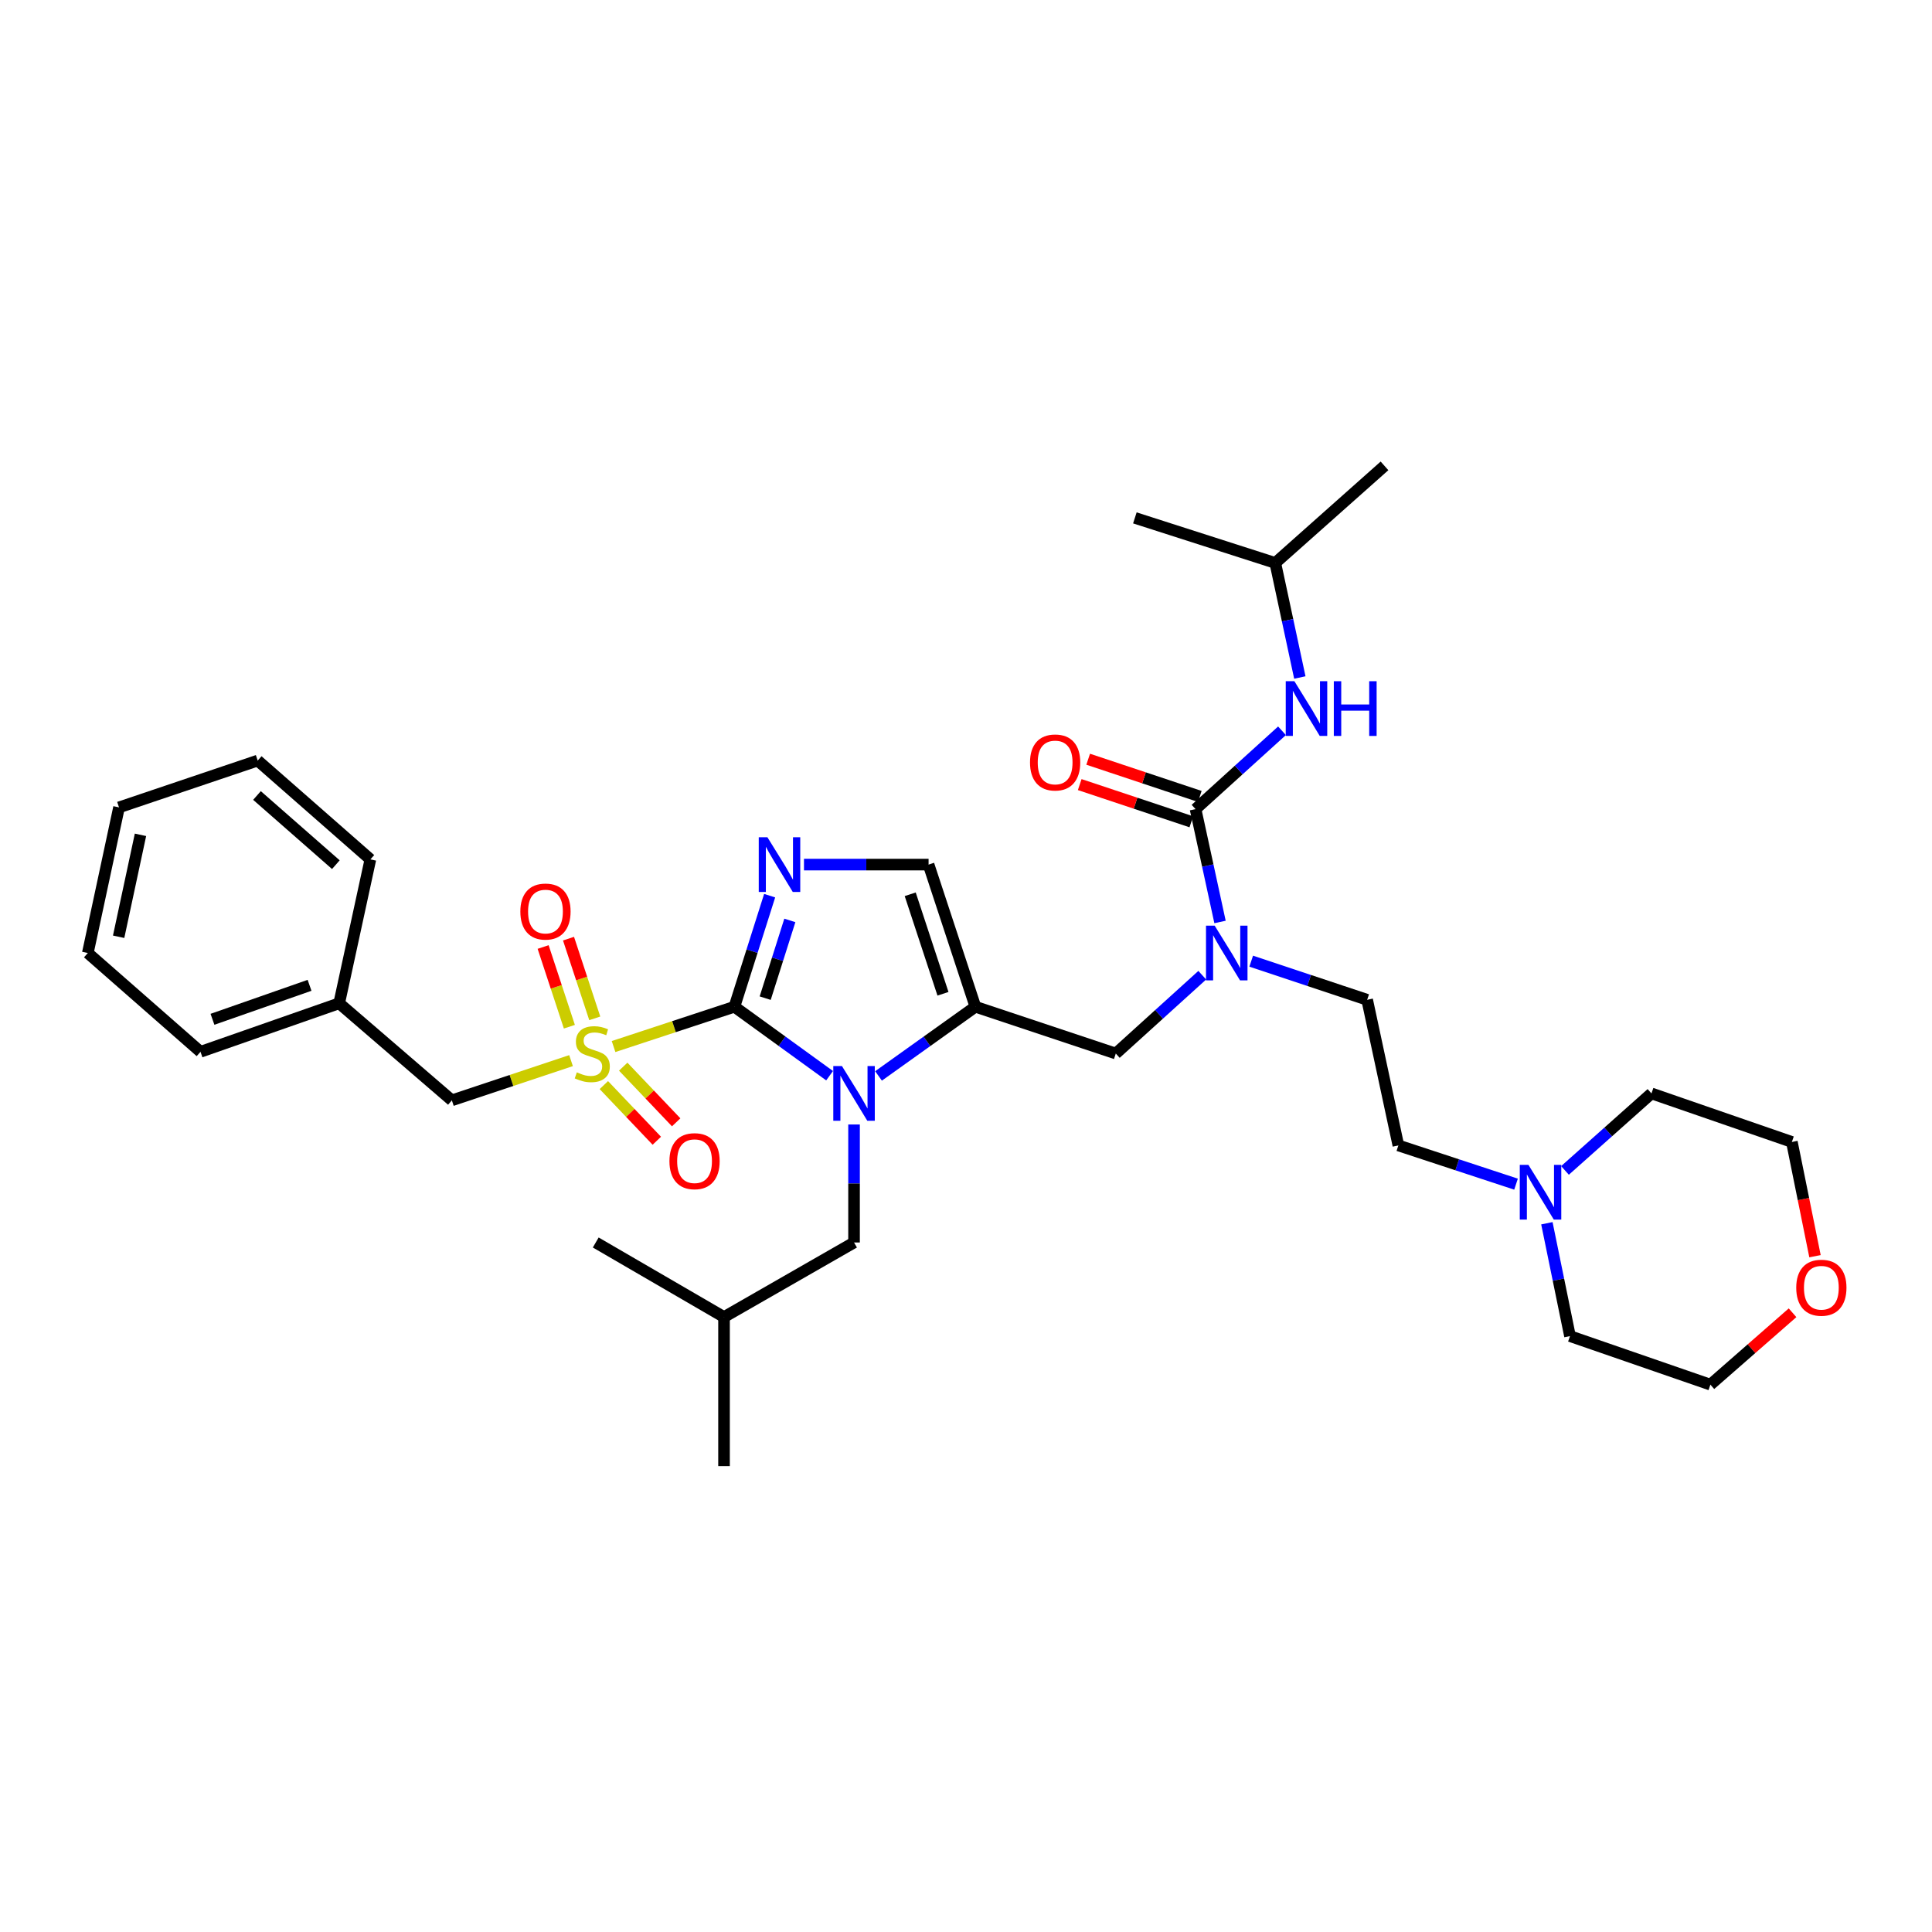 <?xml version='1.0' encoding='iso-8859-1'?>
<svg version='1.1' baseProfile='full'
              xmlns='http://www.w3.org/2000/svg'
                      xmlns:rdkit='http://www.rdkit.org/xml'
                      xmlns:xlink='http://www.w3.org/1999/xlink'
                  xml:space='preserve'
width='1000px' height='1000px' viewBox='0 0 1000 1000'>
<!-- END OF HEADER -->
<rect style='opacity:1.0;fill:#FFFFFF;stroke:none' width='1000' height='1000' x='0' y='0'> </rect>
<path class='bond-0' d='M 622.289,504.762 L 599.912,525.039' style='fill:none;fill-rule:evenodd;stroke:#0000FF;stroke-width:6px;stroke-linecap:butt;stroke-linejoin:miter;stroke-opacity:1' />
<path class='bond-0' d='M 599.912,525.039 L 577.536,545.316' style='fill:none;fill-rule:evenodd;stroke:#000000;stroke-width:6px;stroke-linecap:butt;stroke-linejoin:miter;stroke-opacity:1' />
<path class='bond-1' d='M 631.483,477.209 L 625.149,448.005' style='fill:none;fill-rule:evenodd;stroke:#0000FF;stroke-width:6px;stroke-linecap:butt;stroke-linejoin:miter;stroke-opacity:1' />
<path class='bond-1' d='M 625.149,448.005 L 618.816,418.801' style='fill:none;fill-rule:evenodd;stroke:#000000;stroke-width:6px;stroke-linecap:butt;stroke-linejoin:miter;stroke-opacity:1' />
<path class='bond-2' d='M 647.622,497.492 L 677.631,507.494' style='fill:none;fill-rule:evenodd;stroke:#0000FF;stroke-width:6px;stroke-linecap:butt;stroke-linejoin:miter;stroke-opacity:1' />
<path class='bond-2' d='M 677.631,507.494 L 707.641,517.496' style='fill:none;fill-rule:evenodd;stroke:#000000;stroke-width:6px;stroke-linecap:butt;stroke-linejoin:miter;stroke-opacity:1' />
<path class='bond-3' d='M 660.088,291.386 L 587.406,268.056' style='fill:none;fill-rule:evenodd;stroke:#000000;stroke-width:6px;stroke-linecap:butt;stroke-linejoin:miter;stroke-opacity:1' />
<path class='bond-4' d='M 660.088,291.386 L 716.612,241.135' style='fill:none;fill-rule:evenodd;stroke:#000000;stroke-width:6px;stroke-linecap:butt;stroke-linejoin:miter;stroke-opacity:1' />
<path class='bond-5' d='M 660.088,291.386 L 666.44,321.029' style='fill:none;fill-rule:evenodd;stroke:#000000;stroke-width:6px;stroke-linecap:butt;stroke-linejoin:miter;stroke-opacity:1' />
<path class='bond-5' d='M 666.44,321.029 L 672.792,350.672' style='fill:none;fill-rule:evenodd;stroke:#0000FF;stroke-width:6px;stroke-linecap:butt;stroke-linejoin:miter;stroke-opacity:1' />
<path class='bond-6' d='M 618.816,418.801 L 641.189,398.524' style='fill:none;fill-rule:evenodd;stroke:#000000;stroke-width:6px;stroke-linecap:butt;stroke-linejoin:miter;stroke-opacity:1' />
<path class='bond-6' d='M 641.189,398.524 L 663.561,378.248' style='fill:none;fill-rule:evenodd;stroke:#0000FF;stroke-width:6px;stroke-linecap:butt;stroke-linejoin:miter;stroke-opacity:1' />
<path class='bond-7' d='M 621.004,412.237 L 592.121,402.609' style='fill:none;fill-rule:evenodd;stroke:#000000;stroke-width:6px;stroke-linecap:butt;stroke-linejoin:miter;stroke-opacity:1' />
<path class='bond-7' d='M 592.121,402.609 L 563.237,392.98' style='fill:none;fill-rule:evenodd;stroke:#FF0000;stroke-width:6px;stroke-linecap:butt;stroke-linejoin:miter;stroke-opacity:1' />
<path class='bond-7' d='M 616.628,425.364 L 587.745,415.735' style='fill:none;fill-rule:evenodd;stroke:#000000;stroke-width:6px;stroke-linecap:butt;stroke-linejoin:miter;stroke-opacity:1' />
<path class='bond-7' d='M 587.745,415.735 L 558.861,406.106' style='fill:none;fill-rule:evenodd;stroke:#FF0000;stroke-width:6px;stroke-linecap:butt;stroke-linejoin:miter;stroke-opacity:1' />
<path class='bond-8' d='M 784.696,612.918 L 754.244,602.893' style='fill:none;fill-rule:evenodd;stroke:#0000FF;stroke-width:6px;stroke-linecap:butt;stroke-linejoin:miter;stroke-opacity:1' />
<path class='bond-8' d='M 754.244,602.893 L 723.792,592.868' style='fill:none;fill-rule:evenodd;stroke:#000000;stroke-width:6px;stroke-linecap:butt;stroke-linejoin:miter;stroke-opacity:1' />
<path class='bond-9' d='M 810.035,605.813 L 832.416,585.881' style='fill:none;fill-rule:evenodd;stroke:#0000FF;stroke-width:6px;stroke-linecap:butt;stroke-linejoin:miter;stroke-opacity:1' />
<path class='bond-9' d='M 832.416,585.881 L 854.796,565.948' style='fill:none;fill-rule:evenodd;stroke:#000000;stroke-width:6px;stroke-linecap:butt;stroke-linejoin:miter;stroke-opacity:1' />
<path class='bond-10' d='M 800.662,633.151 L 806.643,662.357' style='fill:none;fill-rule:evenodd;stroke:#0000FF;stroke-width:6px;stroke-linecap:butt;stroke-linejoin:miter;stroke-opacity:1' />
<path class='bond-10' d='M 806.643,662.357 L 812.624,691.564' style='fill:none;fill-rule:evenodd;stroke:#000000;stroke-width:6px;stroke-linecap:butt;stroke-linejoin:miter;stroke-opacity:1' />
<path class='bond-11' d='M 927.821,679.486 L 906.56,698.09' style='fill:none;fill-rule:evenodd;stroke:#FF0000;stroke-width:6px;stroke-linecap:butt;stroke-linejoin:miter;stroke-opacity:1' />
<path class='bond-11' d='M 906.56,698.09 L 885.299,716.693' style='fill:none;fill-rule:evenodd;stroke:#000000;stroke-width:6px;stroke-linecap:butt;stroke-linejoin:miter;stroke-opacity:1' />
<path class='bond-12' d='M 939.441,650.2 L 933.456,620.635' style='fill:none;fill-rule:evenodd;stroke:#FF0000;stroke-width:6px;stroke-linecap:butt;stroke-linejoin:miter;stroke-opacity:1' />
<path class='bond-12' d='M 933.456,620.635 L 927.47,591.07' style='fill:none;fill-rule:evenodd;stroke:#000000;stroke-width:6px;stroke-linecap:butt;stroke-linejoin:miter;stroke-opacity:1' />
<path class='bond-13' d='M 317.58,541.688 L 348.859,531.387' style='fill:none;fill-rule:evenodd;stroke:#CCCC00;stroke-width:6px;stroke-linecap:butt;stroke-linejoin:miter;stroke-opacity:1' />
<path class='bond-13' d='M 348.859,531.387 L 380.138,521.086' style='fill:none;fill-rule:evenodd;stroke:#000000;stroke-width:6px;stroke-linecap:butt;stroke-linejoin:miter;stroke-opacity:1' />
<path class='bond-14' d='M 295.569,548.98 L 264.725,559.259' style='fill:none;fill-rule:evenodd;stroke:#CCCC00;stroke-width:6px;stroke-linecap:butt;stroke-linejoin:miter;stroke-opacity:1' />
<path class='bond-14' d='M 264.725,559.259 L 233.882,569.538' style='fill:none;fill-rule:evenodd;stroke:#000000;stroke-width:6px;stroke-linecap:butt;stroke-linejoin:miter;stroke-opacity:1' />
<path class='bond-15' d='M 307.848,527.095 L 301.056,506.47' style='fill:none;fill-rule:evenodd;stroke:#CCCC00;stroke-width:6px;stroke-linecap:butt;stroke-linejoin:miter;stroke-opacity:1' />
<path class='bond-15' d='M 301.056,506.47 L 294.264,485.845' style='fill:none;fill-rule:evenodd;stroke:#FF0000;stroke-width:6px;stroke-linecap:butt;stroke-linejoin:miter;stroke-opacity:1' />
<path class='bond-15' d='M 294.705,531.423 L 287.913,510.798' style='fill:none;fill-rule:evenodd;stroke:#CCCC00;stroke-width:6px;stroke-linecap:butt;stroke-linejoin:miter;stroke-opacity:1' />
<path class='bond-15' d='M 287.913,510.798 L 281.122,490.172' style='fill:none;fill-rule:evenodd;stroke:#FF0000;stroke-width:6px;stroke-linecap:butt;stroke-linejoin:miter;stroke-opacity:1' />
<path class='bond-16' d='M 312.552,561.644 L 326.258,576.047' style='fill:none;fill-rule:evenodd;stroke:#CCCC00;stroke-width:6px;stroke-linecap:butt;stroke-linejoin:miter;stroke-opacity:1' />
<path class='bond-16' d='M 326.258,576.047 L 339.965,590.451' style='fill:none;fill-rule:evenodd;stroke:#FF0000;stroke-width:6px;stroke-linecap:butt;stroke-linejoin:miter;stroke-opacity:1' />
<path class='bond-16' d='M 322.575,552.105 L 336.282,566.508' style='fill:none;fill-rule:evenodd;stroke:#CCCC00;stroke-width:6px;stroke-linecap:butt;stroke-linejoin:miter;stroke-opacity:1' />
<path class='bond-16' d='M 336.282,566.508 L 349.989,580.912' style='fill:none;fill-rule:evenodd;stroke:#FF0000;stroke-width:6px;stroke-linecap:butt;stroke-linejoin:miter;stroke-opacity:1' />
<path class='bond-17' d='M 233.882,569.538 L 175.56,519.295' style='fill:none;fill-rule:evenodd;stroke:#000000;stroke-width:6px;stroke-linecap:butt;stroke-linejoin:miter;stroke-opacity:1' />
<path class='bond-18' d='M 175.56,519.295 L 103.777,544.416' style='fill:none;fill-rule:evenodd;stroke:#000000;stroke-width:6px;stroke-linecap:butt;stroke-linejoin:miter;stroke-opacity:1' />
<path class='bond-18' d='M 160.222,510.003 L 109.974,527.588' style='fill:none;fill-rule:evenodd;stroke:#000000;stroke-width:6px;stroke-linecap:butt;stroke-linejoin:miter;stroke-opacity:1' />
<path class='bond-19' d='M 175.56,519.295 L 191.71,444.822' style='fill:none;fill-rule:evenodd;stroke:#000000;stroke-width:6px;stroke-linecap:butt;stroke-linejoin:miter;stroke-opacity:1' />
<path class='bond-20' d='M 103.777,544.416 L 45.455,493.274' style='fill:none;fill-rule:evenodd;stroke:#000000;stroke-width:6px;stroke-linecap:butt;stroke-linejoin:miter;stroke-opacity:1' />
<path class='bond-21' d='M 454.72,556.899 L 479.791,538.992' style='fill:none;fill-rule:evenodd;stroke:#0000FF;stroke-width:6px;stroke-linecap:butt;stroke-linejoin:miter;stroke-opacity:1' />
<path class='bond-21' d='M 479.791,538.992 L 504.862,521.086' style='fill:none;fill-rule:evenodd;stroke:#000000;stroke-width:6px;stroke-linecap:butt;stroke-linejoin:miter;stroke-opacity:1' />
<path class='bond-22' d='M 429.398,556.781 L 404.768,538.933' style='fill:none;fill-rule:evenodd;stroke:#0000FF;stroke-width:6px;stroke-linecap:butt;stroke-linejoin:miter;stroke-opacity:1' />
<path class='bond-22' d='M 404.768,538.933 L 380.138,521.086' style='fill:none;fill-rule:evenodd;stroke:#000000;stroke-width:6px;stroke-linecap:butt;stroke-linejoin:miter;stroke-opacity:1' />
<path class='bond-23' d='M 442.05,582.037 L 442.05,612.574' style='fill:none;fill-rule:evenodd;stroke:#0000FF;stroke-width:6px;stroke-linecap:butt;stroke-linejoin:miter;stroke-opacity:1' />
<path class='bond-23' d='M 442.05,612.574 L 442.05,643.112' style='fill:none;fill-rule:evenodd;stroke:#000000;stroke-width:6px;stroke-linecap:butt;stroke-linejoin:miter;stroke-opacity:1' />
<path class='bond-24' d='M 504.862,521.086 L 480.632,447.512' style='fill:none;fill-rule:evenodd;stroke:#000000;stroke-width:6px;stroke-linecap:butt;stroke-linejoin:miter;stroke-opacity:1' />
<path class='bond-24' d='M 488.085,514.378 L 471.124,462.876' style='fill:none;fill-rule:evenodd;stroke:#000000;stroke-width:6px;stroke-linecap:butt;stroke-linejoin:miter;stroke-opacity:1' />
<path class='bond-25' d='M 504.862,521.086 L 577.536,545.316' style='fill:none;fill-rule:evenodd;stroke:#000000;stroke-width:6px;stroke-linecap:butt;stroke-linejoin:miter;stroke-opacity:1' />
<path class='bond-26' d='M 480.632,447.512 L 448.384,447.512' style='fill:none;fill-rule:evenodd;stroke:#000000;stroke-width:6px;stroke-linecap:butt;stroke-linejoin:miter;stroke-opacity:1' />
<path class='bond-26' d='M 448.384,447.512 L 416.137,447.512' style='fill:none;fill-rule:evenodd;stroke:#0000FF;stroke-width:6px;stroke-linecap:butt;stroke-linejoin:miter;stroke-opacity:1' />
<path class='bond-27' d='M 398.366,463.602 L 389.252,492.344' style='fill:none;fill-rule:evenodd;stroke:#0000FF;stroke-width:6px;stroke-linecap:butt;stroke-linejoin:miter;stroke-opacity:1' />
<path class='bond-27' d='M 389.252,492.344 L 380.138,521.086' style='fill:none;fill-rule:evenodd;stroke:#000000;stroke-width:6px;stroke-linecap:butt;stroke-linejoin:miter;stroke-opacity:1' />
<path class='bond-27' d='M 408.821,476.407 L 402.441,496.526' style='fill:none;fill-rule:evenodd;stroke:#0000FF;stroke-width:6px;stroke-linecap:butt;stroke-linejoin:miter;stroke-opacity:1' />
<path class='bond-27' d='M 402.441,496.526 L 396.061,516.646' style='fill:none;fill-rule:evenodd;stroke:#000000;stroke-width:6px;stroke-linecap:butt;stroke-linejoin:miter;stroke-opacity:1' />
<path class='bond-28' d='M 442.05,643.112 L 374.757,681.701' style='fill:none;fill-rule:evenodd;stroke:#000000;stroke-width:6px;stroke-linecap:butt;stroke-linejoin:miter;stroke-opacity:1' />
<path class='bond-29' d='M 374.757,681.701 L 308.355,643.112' style='fill:none;fill-rule:evenodd;stroke:#000000;stroke-width:6px;stroke-linecap:butt;stroke-linejoin:miter;stroke-opacity:1' />
<path class='bond-30' d='M 374.757,681.701 L 374.757,758.865' style='fill:none;fill-rule:evenodd;stroke:#000000;stroke-width:6px;stroke-linecap:butt;stroke-linejoin:miter;stroke-opacity:1' />
<path class='bond-31' d='M 191.71,444.822 L 133.388,393.671' style='fill:none;fill-rule:evenodd;stroke:#000000;stroke-width:6px;stroke-linecap:butt;stroke-linejoin:miter;stroke-opacity:1' />
<path class='bond-31' d='M 173.838,447.552 L 133.013,411.747' style='fill:none;fill-rule:evenodd;stroke:#000000;stroke-width:6px;stroke-linecap:butt;stroke-linejoin:miter;stroke-opacity:1' />
<path class='bond-32' d='M 45.455,493.274 L 61.605,417.901' style='fill:none;fill-rule:evenodd;stroke:#000000;stroke-width:6px;stroke-linecap:butt;stroke-linejoin:miter;stroke-opacity:1' />
<path class='bond-32' d='M 61.407,484.867 L 72.712,432.106' style='fill:none;fill-rule:evenodd;stroke:#000000;stroke-width:6px;stroke-linecap:butt;stroke-linejoin:miter;stroke-opacity:1' />
<path class='bond-33' d='M 133.388,393.671 L 61.605,417.901' style='fill:none;fill-rule:evenodd;stroke:#000000;stroke-width:6px;stroke-linecap:butt;stroke-linejoin:miter;stroke-opacity:1' />
<path class='bond-34' d='M 723.792,592.868 L 707.641,517.496' style='fill:none;fill-rule:evenodd;stroke:#000000;stroke-width:6px;stroke-linecap:butt;stroke-linejoin:miter;stroke-opacity:1' />
<path class='bond-35' d='M 854.796,565.948 L 927.47,591.07' style='fill:none;fill-rule:evenodd;stroke:#000000;stroke-width:6px;stroke-linecap:butt;stroke-linejoin:miter;stroke-opacity:1' />
<path class='bond-36' d='M 812.624,691.564 L 885.299,716.693' style='fill:none;fill-rule:evenodd;stroke:#000000;stroke-width:6px;stroke-linecap:butt;stroke-linejoin:miter;stroke-opacity:1' />
<path  class='atom-0' d='M 628.707 479.114
L 637.987 494.114
Q 638.907 495.594, 640.387 498.274
Q 641.867 500.954, 641.947 501.114
L 641.947 479.114
L 645.707 479.114
L 645.707 507.434
L 641.827 507.434
L 631.867 491.034
Q 630.707 489.114, 629.467 486.914
Q 628.267 484.714, 627.907 484.034
L 627.907 507.434
L 624.227 507.434
L 624.227 479.114
L 628.707 479.114
' fill='#0000FF'/>
<path  class='atom-3' d='M 669.979 352.599
L 679.259 367.599
Q 680.179 369.079, 681.659 371.759
Q 683.139 374.439, 683.219 374.599
L 683.219 352.599
L 686.979 352.599
L 686.979 380.919
L 683.099 380.919
L 673.139 364.519
Q 671.979 362.599, 670.739 360.399
Q 669.539 358.199, 669.179 357.519
L 669.179 380.919
L 665.499 380.919
L 665.499 352.599
L 669.979 352.599
' fill='#0000FF'/>
<path  class='atom-3' d='M 690.379 352.599
L 694.219 352.599
L 694.219 364.639
L 708.699 364.639
L 708.699 352.599
L 712.539 352.599
L 712.539 380.919
L 708.699 380.919
L 708.699 367.839
L 694.219 367.839
L 694.219 380.919
L 690.379 380.919
L 690.379 352.599
' fill='#0000FF'/>
<path  class='atom-4' d='M 533.134 394.651
Q 533.134 387.851, 536.494 384.051
Q 539.854 380.251, 546.134 380.251
Q 552.414 380.251, 555.774 384.051
Q 559.134 387.851, 559.134 394.651
Q 559.134 401.531, 555.734 405.451
Q 552.334 409.331, 546.134 409.331
Q 539.894 409.331, 536.494 405.451
Q 533.134 401.571, 533.134 394.651
M 546.134 406.131
Q 550.454 406.131, 552.774 403.251
Q 555.134 400.331, 555.134 394.651
Q 555.134 389.091, 552.774 386.291
Q 550.454 383.451, 546.134 383.451
Q 541.814 383.451, 539.454 386.251
Q 537.134 389.051, 537.134 394.651
Q 537.134 400.371, 539.454 403.251
Q 541.814 406.131, 546.134 406.131
' fill='#FF0000'/>
<path  class='atom-7' d='M 791.113 602.931
L 800.393 617.931
Q 801.313 619.411, 802.793 622.091
Q 804.273 624.771, 804.353 624.931
L 804.353 602.931
L 808.113 602.931
L 808.113 631.251
L 804.233 631.251
L 794.273 614.851
Q 793.113 612.931, 791.873 610.731
Q 790.673 608.531, 790.313 607.851
L 790.313 631.251
L 786.633 631.251
L 786.633 602.931
L 791.113 602.931
' fill='#0000FF'/>
<path  class='atom-8' d='M 929.729 666.522
Q 929.729 659.722, 933.089 655.922
Q 936.449 652.122, 942.729 652.122
Q 949.009 652.122, 952.369 655.922
Q 955.729 659.722, 955.729 666.522
Q 955.729 673.402, 952.329 677.322
Q 948.929 681.202, 942.729 681.202
Q 936.489 681.202, 933.089 677.322
Q 929.729 673.442, 929.729 666.522
M 942.729 678.002
Q 947.049 678.002, 949.369 675.122
Q 951.729 672.202, 951.729 666.522
Q 951.729 660.962, 949.369 658.162
Q 947.049 655.322, 942.729 655.322
Q 938.409 655.322, 936.049 658.122
Q 933.729 660.922, 933.729 666.522
Q 933.729 672.242, 936.049 675.122
Q 938.409 678.002, 942.729 678.002
' fill='#FF0000'/>
<path  class='atom-9' d='M 298.564 555.036
Q 298.884 555.156, 300.204 555.716
Q 301.524 556.276, 302.964 556.636
Q 304.444 556.956, 305.884 556.956
Q 308.564 556.956, 310.124 555.676
Q 311.684 554.356, 311.684 552.076
Q 311.684 550.516, 310.884 549.556
Q 310.124 548.596, 308.924 548.076
Q 307.724 547.556, 305.724 546.956
Q 303.204 546.196, 301.684 545.476
Q 300.204 544.756, 299.124 543.236
Q 298.084 541.716, 298.084 539.156
Q 298.084 535.596, 300.484 533.396
Q 302.924 531.196, 307.724 531.196
Q 311.004 531.196, 314.724 532.756
L 313.804 535.836
Q 310.404 534.436, 307.844 534.436
Q 305.084 534.436, 303.564 535.596
Q 302.044 536.716, 302.084 538.676
Q 302.084 540.196, 302.844 541.116
Q 303.644 542.036, 304.764 542.556
Q 305.924 543.076, 307.844 543.676
Q 310.404 544.476, 311.924 545.276
Q 313.444 546.076, 314.524 547.716
Q 315.644 549.316, 315.644 552.076
Q 315.644 555.996, 313.004 558.116
Q 310.404 560.196, 306.044 560.196
Q 303.524 560.196, 301.604 559.636
Q 299.724 559.116, 297.484 558.196
L 298.564 555.036
' fill='#CCCC00'/>
<path  class='atom-11' d='M 269.334 471.814
Q 269.334 465.014, 272.694 461.214
Q 276.054 457.414, 282.334 457.414
Q 288.614 457.414, 291.974 461.214
Q 295.334 465.014, 295.334 471.814
Q 295.334 478.694, 291.934 482.614
Q 288.534 486.494, 282.334 486.494
Q 276.094 486.494, 272.694 482.614
Q 269.334 478.734, 269.334 471.814
M 282.334 483.294
Q 286.654 483.294, 288.974 480.414
Q 291.334 477.494, 291.334 471.814
Q 291.334 466.254, 288.974 463.454
Q 286.654 460.614, 282.334 460.614
Q 278.014 460.614, 275.654 463.414
Q 273.334 466.214, 273.334 471.814
Q 273.334 477.534, 275.654 480.414
Q 278.014 483.294, 282.334 483.294
' fill='#FF0000'/>
<path  class='atom-12' d='M 346.498 601.02
Q 346.498 594.22, 349.858 590.42
Q 353.218 586.62, 359.498 586.62
Q 365.778 586.62, 369.138 590.42
Q 372.498 594.22, 372.498 601.02
Q 372.498 607.9, 369.098 611.82
Q 365.698 615.7, 359.498 615.7
Q 353.258 615.7, 349.858 611.82
Q 346.498 607.94, 346.498 601.02
M 359.498 612.5
Q 363.818 612.5, 366.138 609.62
Q 368.498 606.7, 368.498 601.02
Q 368.498 595.46, 366.138 592.66
Q 363.818 589.82, 359.498 589.82
Q 355.178 589.82, 352.818 592.62
Q 350.498 595.42, 350.498 601.02
Q 350.498 606.74, 352.818 609.62
Q 355.178 612.5, 359.498 612.5
' fill='#FF0000'/>
<path  class='atom-15' d='M 435.79 551.788
L 445.07 566.788
Q 445.99 568.268, 447.47 570.948
Q 448.95 573.628, 449.03 573.788
L 449.03 551.788
L 452.79 551.788
L 452.79 580.108
L 448.91 580.108
L 438.95 563.708
Q 437.79 561.788, 436.55 559.588
Q 435.35 557.388, 434.99 556.708
L 434.99 580.108
L 431.31 580.108
L 431.31 551.788
L 435.79 551.788
' fill='#0000FF'/>
<path  class='atom-18' d='M 397.208 433.352
L 406.488 448.352
Q 407.408 449.832, 408.888 452.512
Q 410.368 455.192, 410.448 455.352
L 410.448 433.352
L 414.208 433.352
L 414.208 461.672
L 410.328 461.672
L 400.368 445.272
Q 399.208 443.352, 397.968 441.152
Q 396.768 438.952, 396.408 438.272
L 396.408 461.672
L 392.728 461.672
L 392.728 433.352
L 397.208 433.352
' fill='#0000FF'/>
</svg>
